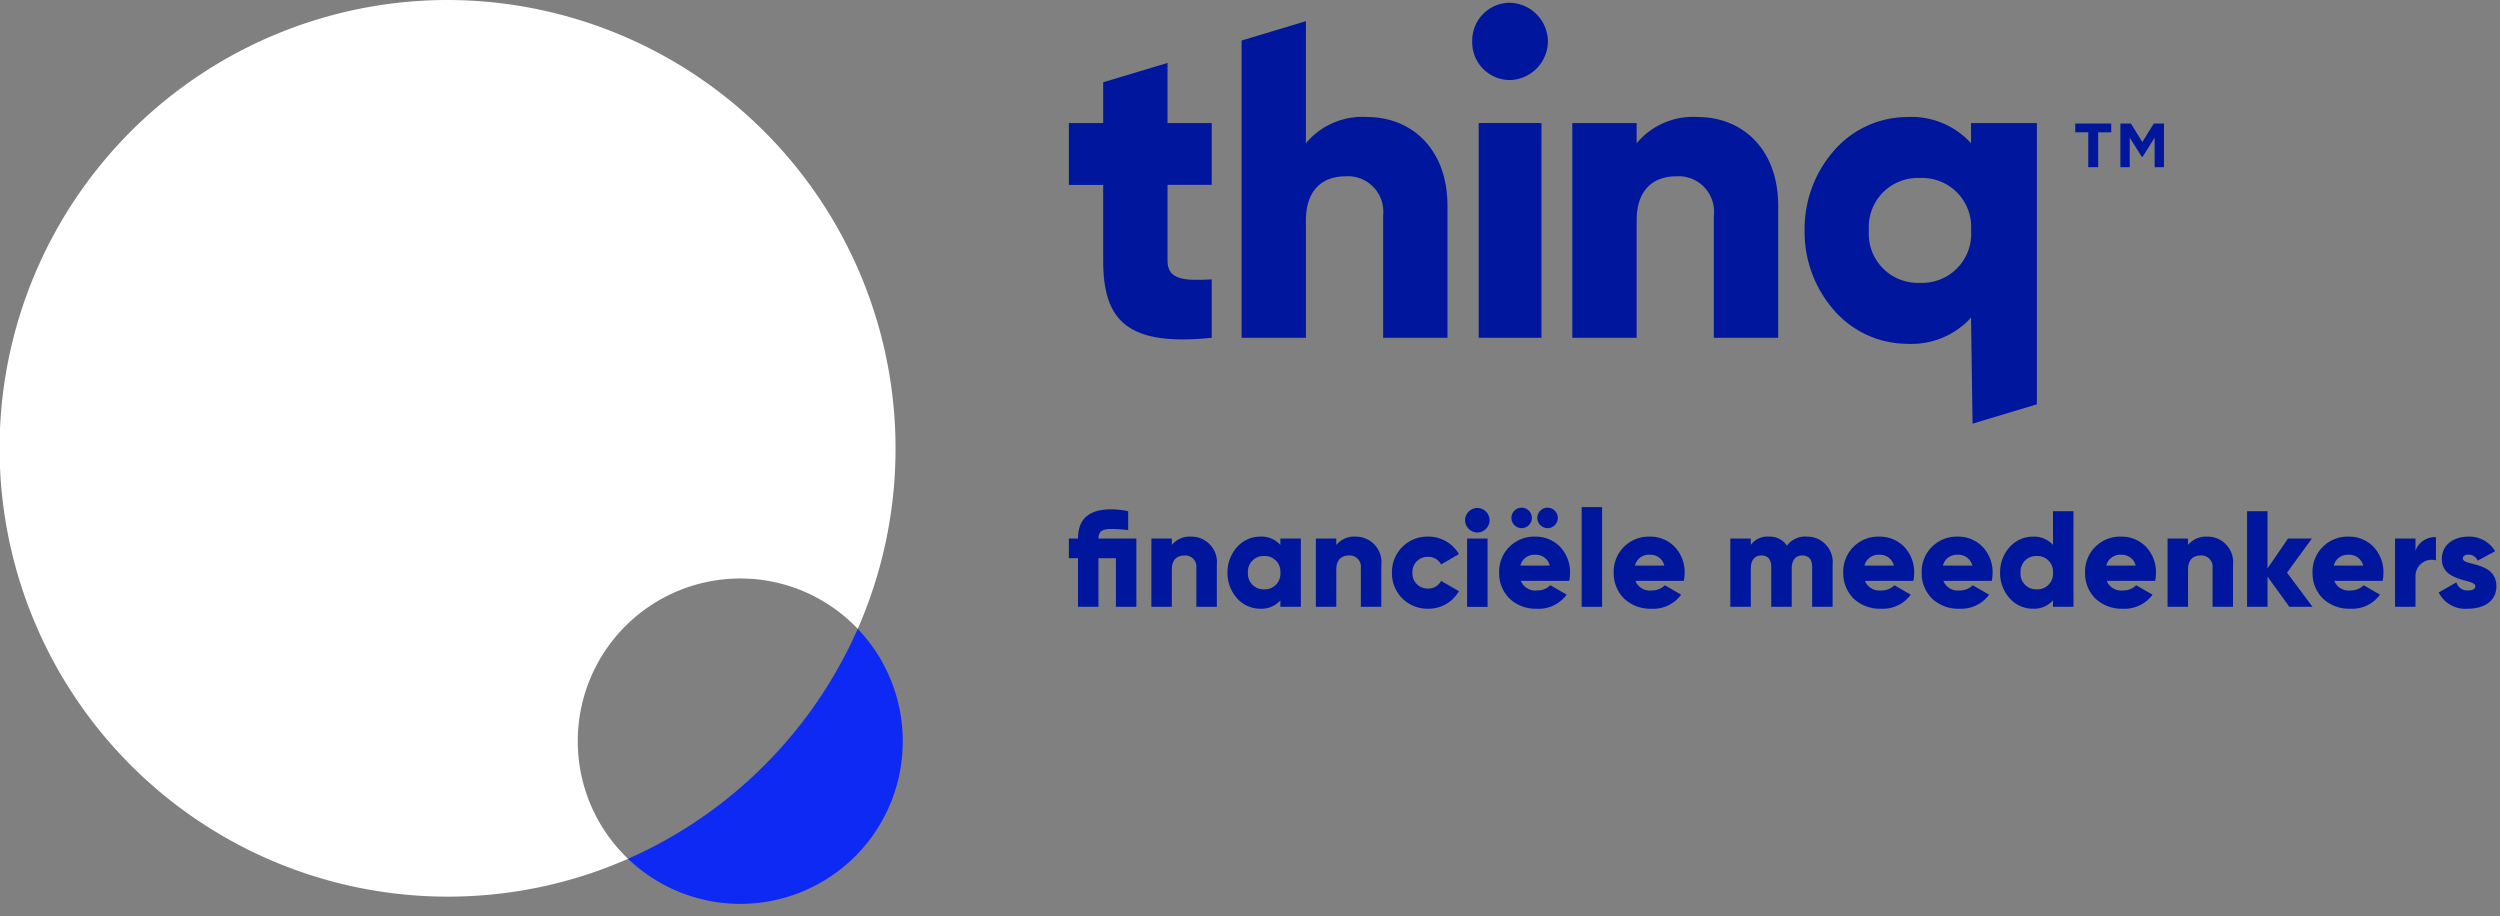 <svg xmlns="http://www.w3.org/2000/svg" xmlns:xlink="http://www.w3.org/1999/xlink" width="230" height="84.275" viewBox="0 0 230 84.275"><rect x="0" y="0" width="230" height="84.275" fill="#808080" stroke="none"/><defs><style>.a{fill:none;}.b{fill:#003af7;}.c{fill:#fff;}.d{fill:#00f0f1;}.e{fill:#0f29f5;}.f{fill:#00179d;}.g{clip-path:url(#a);}</style><clipPath id="a"><path class="a" d="M0,83.157H229.667V0H0Z"/></clipPath></defs><g transform="translate(0 0)"><path class="b" d="M.2.2S.2.191.2.186V.212S.2.2.2.2" transform="translate(82.856 67.99)"/><path class="c" d="M41.195,0a41.246,41.246,0,1,0,11.96,80.724,40.817,40.817,0,0,0,4.626-1.715A14.928,14.928,0,0,1,53.155,68.2s0-.008,0-.012,0-.008,0-.013A14.959,14.959,0,0,1,68.09,53.221h.03a14.893,14.893,0,0,1,10.792,4.631A41.269,41.269,0,0,0,41.195,0" transform="translate(0 0)"/><path class="d" d="M.2.2h0" transform="translate(67.906 53.022)"/><path class="d" d="M.2.2S.2.207.2.212V.186S.2.194.2.2" transform="translate(52.956 67.99)"/><path class="e" d="M0,21.157A14.942,14.942,0,0,0,25.273,10.35v-.026A14.925,14.925,0,0,0,21.131,0,41.371,41.371,0,0,1,0,21.157" transform="translate(57.781 57.853)"/><path class="f" d="M9.077,0,3.157,1.778V5.532H0v5.69H3.157v6.993c0,5.532,2.25,7.863,9.985,7.073V19.914c-2.6.158-4.065,0-4.065-1.7V11.221h4.065V5.532H9.077Z" transform="translate(98.337 5.789)"/><path class="f" d="M11.562,0A6.746,6.746,0,0,0,5.919,2.41V.553H0V20.309H5.919V9.522c0-2.805,1.5-4.069,3.67-4.069a3.256,3.256,0,0,1,3.433,3.6V20.309h5.92V8.179C18.942,2.845,15.548,0,11.562,0" transform="translate(144.652 10.767)"/><path class="f" d="M3.412,0A3.471,3.471,0,0,0,0,3.556,3.472,3.472,0,0,0,3.412,7.112,3.59,3.59,0,0,0,6.963,3.556,3.59,3.59,0,0,0,3.412,0" transform="translate(135.445 0.254)"/><path class="a" d="M0,83.157H229.667V0H0Z"/><g class="g"><path class="f" d="M0,19.756H5.778V0H0Z" transform="translate(136.038 11.32)"/><path class="f" d="M11.562,8.821a6.744,6.744,0,0,0-5.644,2.411V1.472h0V0L0,1.782V29.13H5.919V18.343c0-2.805,1.5-4.069,3.67-4.069a3.256,3.256,0,0,1,3.433,3.6V29.13h5.92V17c0-5.334-3.394-8.179-7.379-8.179" transform="translate(114.226 1.946)"/><path class="f" d="M15.452,28.211h0l-.14-9.757a7.4,7.4,0,0,1-5.881,2.409,8.959,8.959,0,0,1-6.654-3.007A10.932,10.932,0,0,1,0,10.431,10.932,10.932,0,0,1,2.777,3.008,8.959,8.959,0,0,1,9.431,0a7.4,7.4,0,0,1,5.881,2.41V.553h6.059V26.428L15.453,28.21ZM10.615,5.61a4.506,4.506,0,0,0-4.7,4.821,4.506,4.506,0,0,0,4.7,4.821,4.506,4.506,0,0,0,4.7-4.821A4.506,4.506,0,0,0,10.615,5.61Z" transform="translate(166.023 10.767)"/><path class="f" d="M0,.808H1.2V4.016H2.11V.808h1.2V0H0Z" transform="translate(190.922 11.365)"/><path class="f" d="M2.019,1.7.964,0H0V4.016H.86V1.3l1.107,1.76h.078L3.151,1.3V4.016h.86V0H3.073Z" transform="translate(195.076 11.365)"/><path class="f" d="M6.212,8.971H4.329V4.5H2.723V8.971H.841V4.5H0V2.688H.841C.841.93,1.807,0,3.89,0A7.583,7.583,0,0,1,5.458.176V1.91a14.4,14.4,0,0,0-1.568-.1c-.7,0-1.167.151-1.167.879H6.212Z" transform="translate(98.335 46.857)"/><path class="f" d="M6.023,2.6V6.458H4.141V2.877A1.036,1.036,0,0,0,3.049,1.733c-.69,0-1.167.4-1.167,1.295v3.43H0V.176H1.882V.766A2.143,2.143,0,0,1,3.676,0,2.348,2.348,0,0,1,6.023,2.6" transform="translate(105.926 49.369)"/><path class="f" d="M3,6.633A2.849,2.849,0,0,1,.883,5.677,3.477,3.477,0,0,1,0,3.316,3.475,3.475,0,0,1,.883.956,2.849,2.849,0,0,1,3,0,2.35,2.35,0,0,1,4.868.766V.176H6.751V6.458H4.868v-.59A2.353,2.353,0,0,1,3,6.633Zm.376-4.849A1.432,1.432,0,0,0,1.882,3.316,1.433,1.433,0,0,0,3.375,4.85,1.433,1.433,0,0,0,4.868,3.316,1.432,1.432,0,0,0,3.375,1.784Z" transform="translate(112.928 49.369)"/><path class="f" d="M6.023,2.6V6.458H4.141V2.877A1.036,1.036,0,0,0,3.049,1.733c-.69,0-1.167.4-1.167,1.295v3.43H0V.176H1.882V.766A2.143,2.143,0,0,1,3.676,0,2.348,2.348,0,0,1,6.023,2.6" transform="translate(121.058 49.369)"/><path class="f" d="M0,3.317A3.252,3.252,0,0,1,3.325,0,3.233,3.233,0,0,1,6.161,1.608l-1.644.955a1.3,1.3,0,0,0-1.217-.7A1.381,1.381,0,0,0,1.882,3.317,1.382,1.382,0,0,0,3.3,4.774a1.286,1.286,0,0,0,1.217-.7l1.644.942A3.2,3.2,0,0,1,3.325,6.633,3.253,3.253,0,0,1,0,3.317" transform="translate(128.06 49.369)"/><path class="f" d="M2.07,9.1H.189V2.814H2.07V9.1ZM1.129,2.261A1.145,1.145,0,0,1,0,1.131,1.145,1.145,0,0,1,1.129,0,1.145,1.145,0,0,1,2.259,1.131,1.145,1.145,0,0,1,1.129,2.261Z" transform="translate(134.785 46.731)"/><path class="f" d="M3.476,9.3A3.516,3.516,0,0,1,.933,8.341,3.28,3.28,0,0,1,0,5.98,3.218,3.218,0,0,1,3.338,2.664a3.121,3.121,0,0,1,2.28.947A3.389,3.389,0,0,1,6.525,5.98a3.664,3.664,0,0,1-.076.754H2a1.42,1.42,0,0,0,1.506.88,1.638,1.638,0,0,0,1.205-.478L6.212,8A3.171,3.171,0,0,1,3.476,9.3ZM3.325,4.336a1.3,1.3,0,0,0-1.367.992h2.7A1.3,1.3,0,0,0,3.325,4.336ZM4.454,1.885A.942.942,0,0,1,4.454,0,.954.954,0,0,1,5.4.942.943.943,0,0,1,4.454,1.885Zm-2.384,0A.942.942,0,1,1,3.012.942.943.943,0,0,1,2.071,1.885Z" transform="translate(137.921 46.705)"/><path class="f" d="M0,9.172H1.882V0H0Z" transform="translate(145.512 46.656)"/><path class="f" d="M3.476,6.633A3.516,3.516,0,0,1,.933,5.677,3.28,3.28,0,0,1,0,3.316,3.218,3.218,0,0,1,3.338,0,3.123,3.123,0,0,1,5.619.947a3.389,3.389,0,0,1,.907,2.369,3.677,3.677,0,0,1-.076.754H2A1.419,1.419,0,0,0,3.5,4.95a1.634,1.634,0,0,0,1.2-.478l1.505.867A3.168,3.168,0,0,1,3.476,6.633ZM3.325,1.671a1.289,1.289,0,0,0-1.368.992h2.7A1.294,1.294,0,0,0,3.325,1.671Z" transform="translate(148.461 49.37)"/><path class="f" d="M9.411,2.6V6.458H7.529V2.764c0-.628-.3-1.03-.9-1.03-.627,0-.979.44-.979,1.181V6.458H3.765V2.764c0-.628-.3-1.03-.9-1.03-.627,0-.978.44-.978,1.181V6.458H0V.176H1.882V.754A1.925,1.925,0,0,1,3.564,0,1.866,1.866,0,0,1,5.208.829,2.065,2.065,0,0,1,7.027,0,2.349,2.349,0,0,1,9.411,2.6" transform="translate(159.189 49.369)"/><path class="f" d="M3.476,6.633A3.516,3.516,0,0,1,.933,5.677,3.28,3.28,0,0,1,0,3.316,3.218,3.218,0,0,1,3.338,0,3.123,3.123,0,0,1,5.619.947a3.389,3.389,0,0,1,.907,2.369,3.677,3.677,0,0,1-.076.754H2A1.418,1.418,0,0,0,3.5,4.95a1.635,1.635,0,0,0,1.205-.478l1.505.867A3.168,3.168,0,0,1,3.476,6.633ZM3.325,1.671a1.3,1.3,0,0,0-1.368.992h2.7A1.294,1.294,0,0,0,3.325,1.671Z" transform="translate(169.578 49.37)"/><path class="f" d="M3.476,6.633A3.516,3.516,0,0,1,.933,5.677,3.28,3.28,0,0,1,0,3.316,3.218,3.218,0,0,1,3.338,0,3.123,3.123,0,0,1,5.619.947a3.389,3.389,0,0,1,.907,2.369,3.677,3.677,0,0,1-.076.754H2A1.419,1.419,0,0,0,3.5,4.95a1.634,1.634,0,0,0,1.2-.478l1.505.867A3.168,3.168,0,0,1,3.476,6.633ZM3.325,1.671a1.3,1.3,0,0,0-1.367.992h2.7A1.294,1.294,0,0,0,3.325,1.671Z" transform="translate(176.793 49.37)"/><path class="f" d="M3,8.97A2.849,2.849,0,0,1,.883,8.014,3.477,3.477,0,0,1,0,5.653a3.475,3.475,0,0,1,.883-2.36A2.849,2.849,0,0,1,3,2.337,2.352,2.352,0,0,1,4.868,3.1V0H6.751V8.795H4.868V8.2A2.353,2.353,0,0,1,3,8.97Zm.376-4.85A1.433,1.433,0,0,0,1.882,5.653,1.433,1.433,0,0,0,3.375,7.186,1.433,1.433,0,0,0,4.868,5.653,1.433,1.433,0,0,0,3.375,4.12Z" transform="translate(184.008 47.033)"/><path class="f" d="M3.476,6.633A3.516,3.516,0,0,1,.933,5.677,3.28,3.28,0,0,1,0,3.316,3.218,3.218,0,0,1,3.338,0,3.123,3.123,0,0,1,5.619.947a3.389,3.389,0,0,1,.907,2.369,3.677,3.677,0,0,1-.076.754H2A1.418,1.418,0,0,0,3.5,4.95a1.635,1.635,0,0,0,1.205-.478l1.505.867A3.168,3.168,0,0,1,3.476,6.633ZM3.325,1.671a1.3,1.3,0,0,0-1.368.992h2.7A1.294,1.294,0,0,0,3.325,1.671Z" transform="translate(191.824 49.37)"/><path class="f" d="M6.023,2.6V6.458H4.141V2.877A1.036,1.036,0,0,0,3.049,1.733c-.69,0-1.167.4-1.167,1.295v3.43H0V.176H1.882V.766A2.143,2.143,0,0,1,3.676,0,2.348,2.348,0,0,1,6.023,2.6" transform="translate(199.415 49.369)"/><path class="f" d="M3.89,8.795,1.882,6.018V8.795H0V0H1.882V5.264L3.765,2.512h2.2L3.676,5.653,6.023,8.795Z" transform="translate(206.73 47.033)"/><path class="f" d="M3.476,6.633A3.516,3.516,0,0,1,.933,5.677,3.28,3.28,0,0,1,0,3.316,3.218,3.218,0,0,1,3.338,0,3.121,3.121,0,0,1,5.618.947a3.39,3.39,0,0,1,.906,2.369,3.679,3.679,0,0,1-.075.754H2A1.418,1.418,0,0,0,3.5,4.95a1.635,1.635,0,0,0,1.205-.478l1.505.867A3.168,3.168,0,0,1,3.476,6.633ZM3.325,1.671a1.3,1.3,0,0,0-1.368.992h2.7A1.294,1.294,0,0,0,3.325,1.671Z" transform="translate(212.753 49.37)"/><path class="f" d="M3.764,0V2.136A1.484,1.484,0,0,0,1.882,3.568v2.84H0V.126H1.882V1.244A1.884,1.884,0,0,1,3.764,0" transform="translate(220.344 49.419)"/><path class="f" d="M5.308,4.573c0,1.445-1.255,2.06-2.61,2.06A2.747,2.747,0,0,1,0,5.138l1.631-.93A1.031,1.031,0,0,0,2.7,4.95c.452,0,.678-.139.678-.39,0-.691-3.087-.327-3.087-2.5C.288.691,1.443,0,2.748,0A2.743,2.743,0,0,1,5.194,1.344l-1.606.867a.911.911,0,0,0-.84-.553c-.326,0-.527.126-.527.352,0,.716,3.087.239,3.087,2.563" transform="translate(224.359 49.369)"/></g></g></svg>